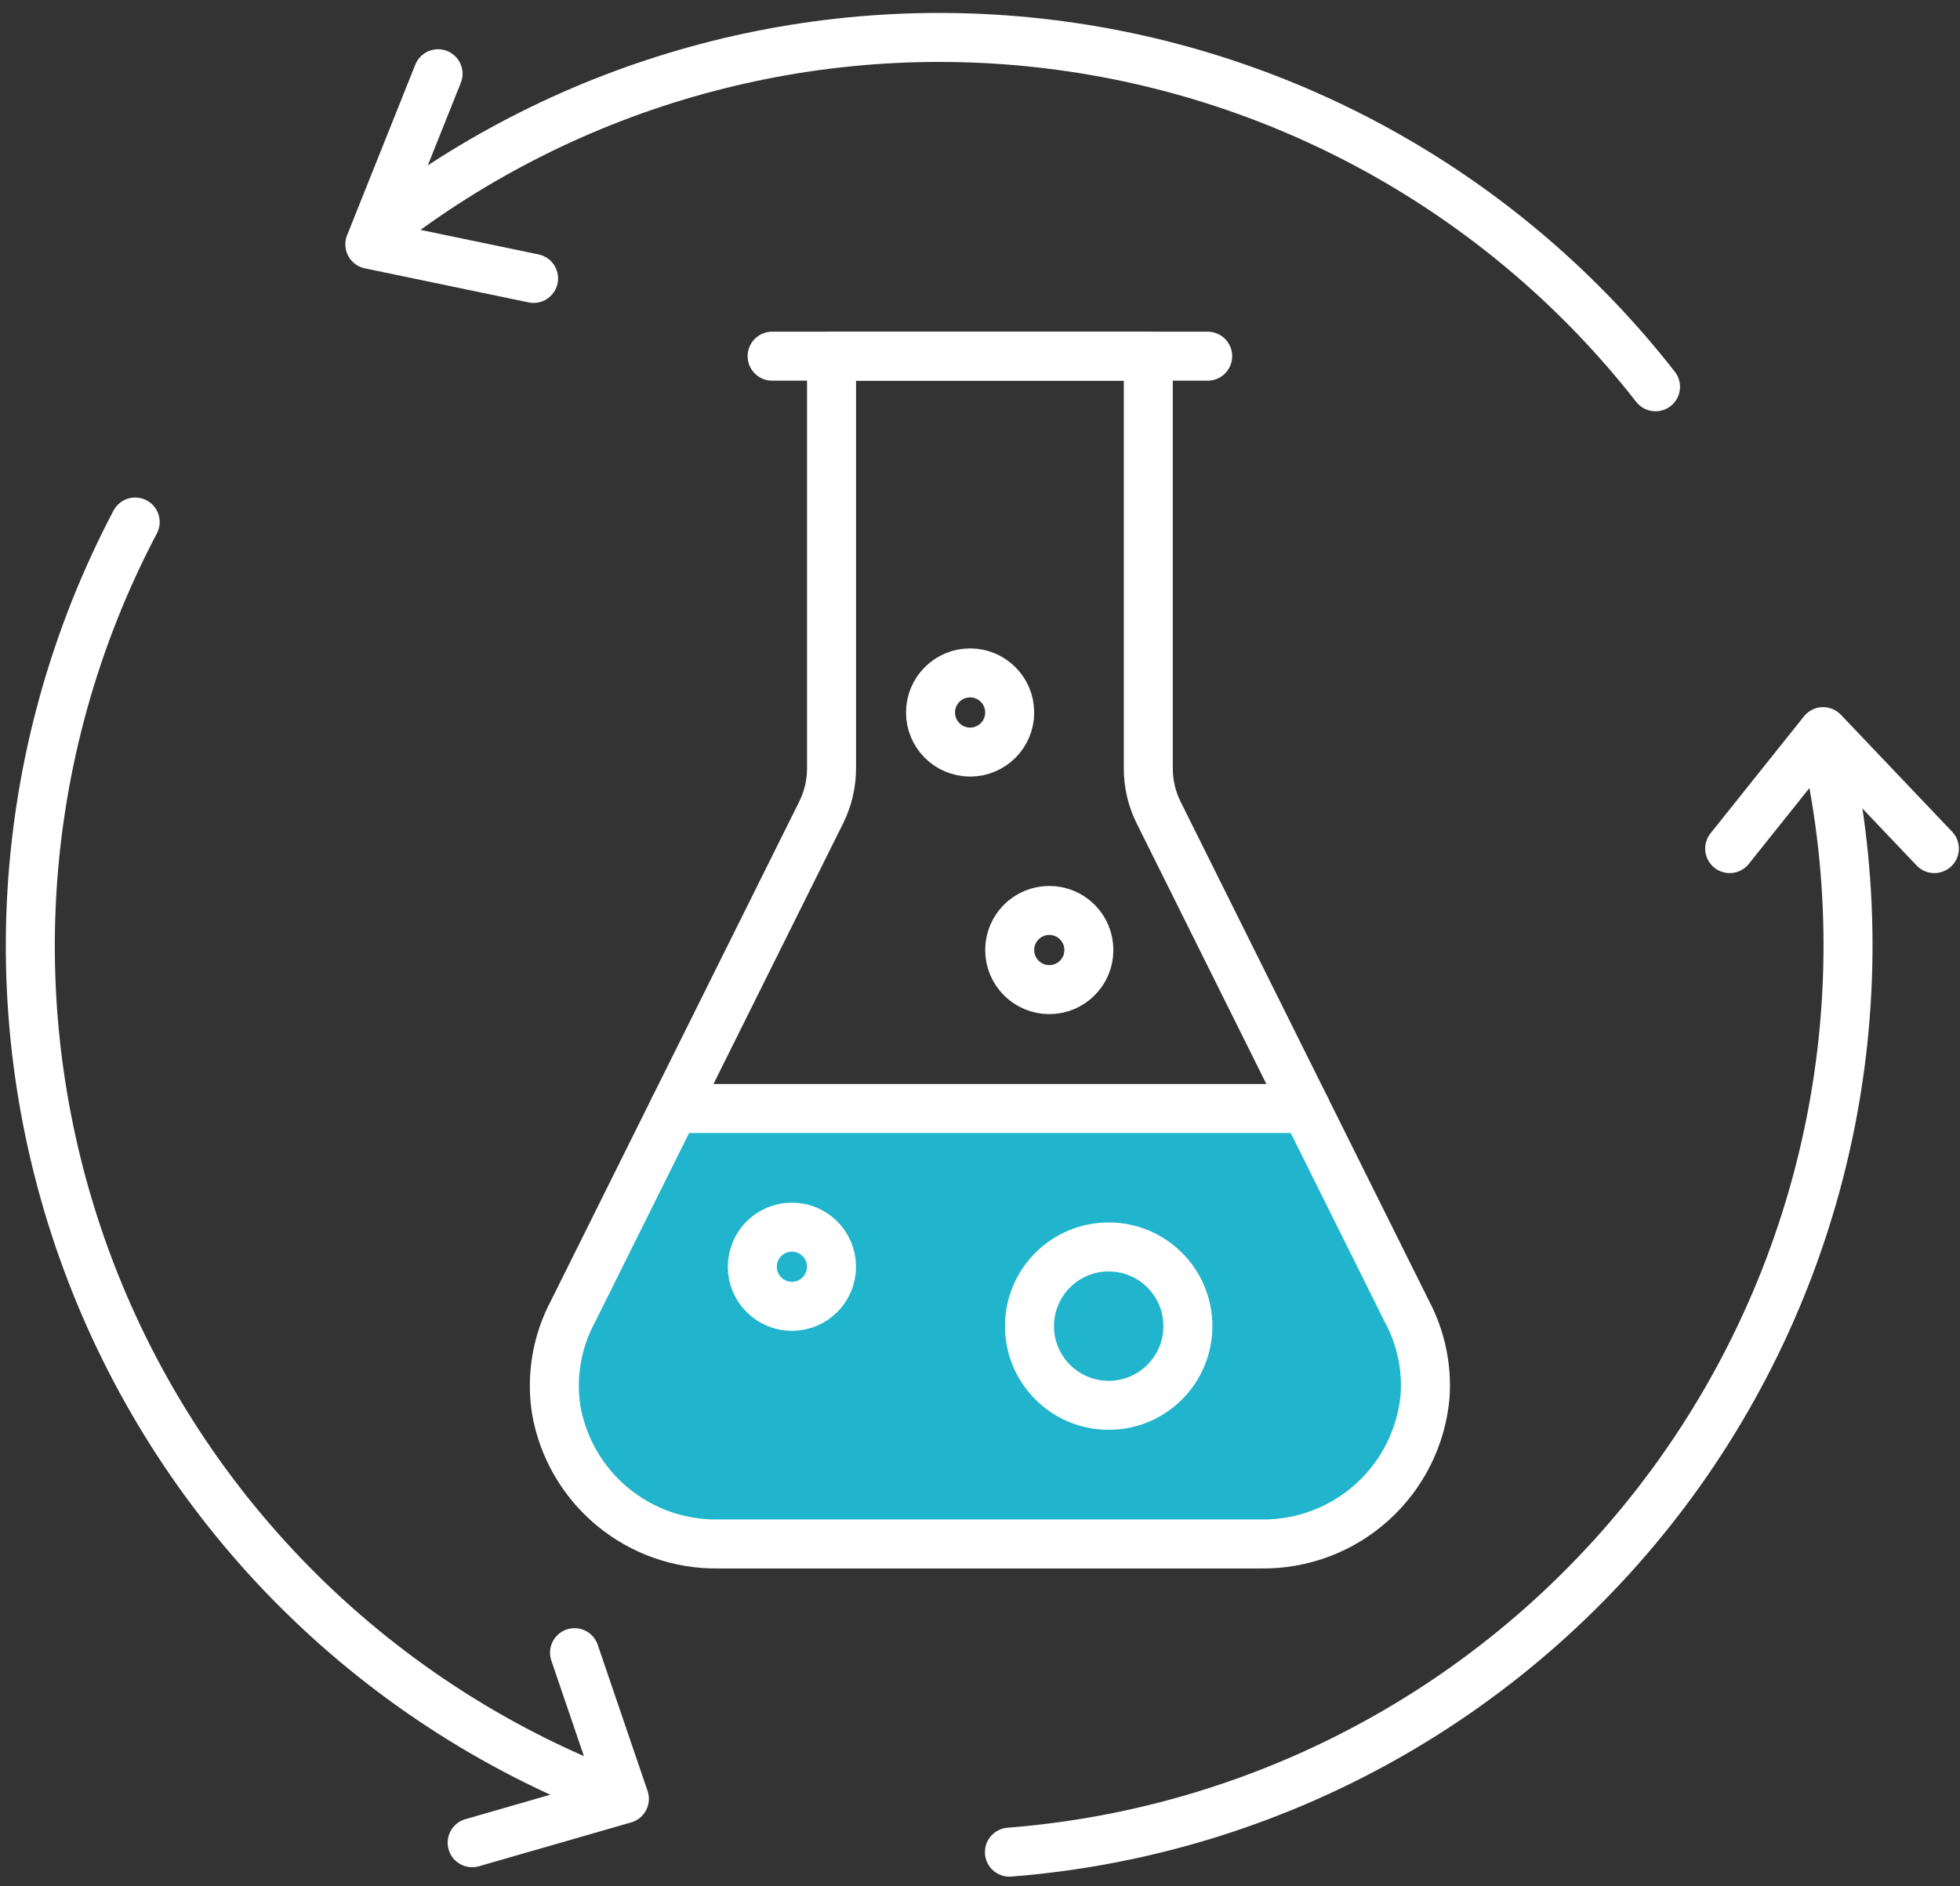 <svg width="80" height="77" viewBox="0 0 80 77" fill="none" xmlns="http://www.w3.org/2000/svg">
<rect x="0" y="0" width="80" height="77" fill="#333333" stroke="none"/>
<g clip-path="url(#clip0_2665_5804)">
<path d="M57.425 53.536L53.302 45.252H27.507L23.386 53.538C22.727 54.77 22.487 56.183 22.704 57.563C22.976 59.109 23.79 60.508 24.999 61.51C26.209 62.511 27.735 63.05 29.306 63.029H51.482C53.148 63.05 54.761 62.444 55.999 61.329C57.238 60.215 58.011 58.675 58.165 57.017C58.252 55.81 57.995 54.603 57.425 53.536Z" fill="#21B5CD" stroke="white" stroke-width="2" stroke-miterlimit="10" stroke-linecap="round" stroke-linejoin="round"/>
<path d="M17.88 3.01L15.095 9.975L21.779 11.366" stroke="white" stroke-width="2" stroke-miterlimit="10" stroke-linecap="round" stroke-linejoin="round"/>
<path d="M78.954 34.642L74.413 29.867L70.599 34.642" stroke="white" stroke-width="2" stroke-miterlimit="10" stroke-linecap="round" stroke-linejoin="round"/>
<path d="M19.272 75.225L25.485 73.435M25.485 73.435L23.45 67.467M25.485 73.435C20.529 71.603 16.022 68.733 12.264 65.019C8.506 61.304 5.584 56.83 3.694 51.896C1.804 46.961 0.989 41.68 1.303 36.406C1.618 31.131 3.054 25.985 5.518 21.31" stroke="white" stroke-width="2" stroke-miterlimit="10" stroke-linecap="round" stroke-linejoin="round"/>
<path d="M74.436 30.063C75.667 35.276 75.755 40.694 74.695 45.944C73.635 51.194 71.451 56.153 68.294 60.48C65.136 64.807 61.08 68.4 56.404 71.011C51.727 73.623 46.541 75.192 41.201 75.61" stroke="white" stroke-width="2" stroke-miterlimit="10" stroke-linecap="round" stroke-linejoin="round"/>
<path d="M15.505 9.381C23.26 3.329 33.102 0.605 42.865 1.806C52.629 3.008 61.516 8.038 67.572 15.79" stroke="white" stroke-width="2" stroke-miterlimit="10" stroke-linecap="round" stroke-linejoin="round"/>
<path d="M39.596 30.702C40.489 30.702 41.212 29.979 41.212 29.086C41.212 28.193 40.489 27.47 39.596 27.47C38.704 27.47 37.98 28.193 37.98 29.086C37.98 29.979 38.704 30.702 39.596 30.702Z" stroke="white" stroke-width="2" stroke-miterlimit="10" stroke-linecap="round" stroke-linejoin="round"/>
<path d="M42.828 40.399C43.721 40.399 44.444 39.675 44.444 38.783C44.444 37.89 43.721 37.167 42.828 37.167C41.935 37.167 41.212 37.89 41.212 38.783C41.212 39.675 41.935 40.399 42.828 40.399Z" stroke="white" stroke-width="2" stroke-miterlimit="10" stroke-linecap="round" stroke-linejoin="round"/>
<path d="M32.323 53.328C33.216 53.328 33.939 52.605 33.939 51.712C33.939 50.82 33.216 50.096 32.323 50.096C31.431 50.096 30.707 50.82 30.707 51.712C30.707 52.605 31.431 53.328 32.323 53.328Z" stroke="white" stroke-width="2" stroke-miterlimit="10" stroke-linecap="round" stroke-linejoin="round"/>
<path d="M45.252 57.369C47.038 57.369 48.485 55.922 48.485 54.136C48.485 52.351 47.038 50.904 45.252 50.904C43.467 50.904 42.02 52.351 42.02 54.136C42.02 55.922 43.467 57.369 45.252 57.369Z" stroke="white" stroke-width="2" stroke-miterlimit="10" stroke-linecap="round" stroke-linejoin="round"/>
<path d="M53.303 45.252L47.292 33.172C47.013 32.611 46.868 31.994 46.869 31.369V14.54H33.94V31.37C33.94 31.994 33.795 32.61 33.517 33.169L27.507 45.252" stroke="white" stroke-width="2" stroke-miterlimit="10" stroke-linecap="round" stroke-linejoin="round"/>
<path d="M31.515 14.54H49.293" stroke="white" stroke-width="2" stroke-miterlimit="10" stroke-linecap="round" stroke-linejoin="round"/>
</g>
<defs>
<clipPath id="clip0_2665_5804">
<rect width="80" height="76.768" fill="white"/>
</clipPath>
</defs>
</svg>
